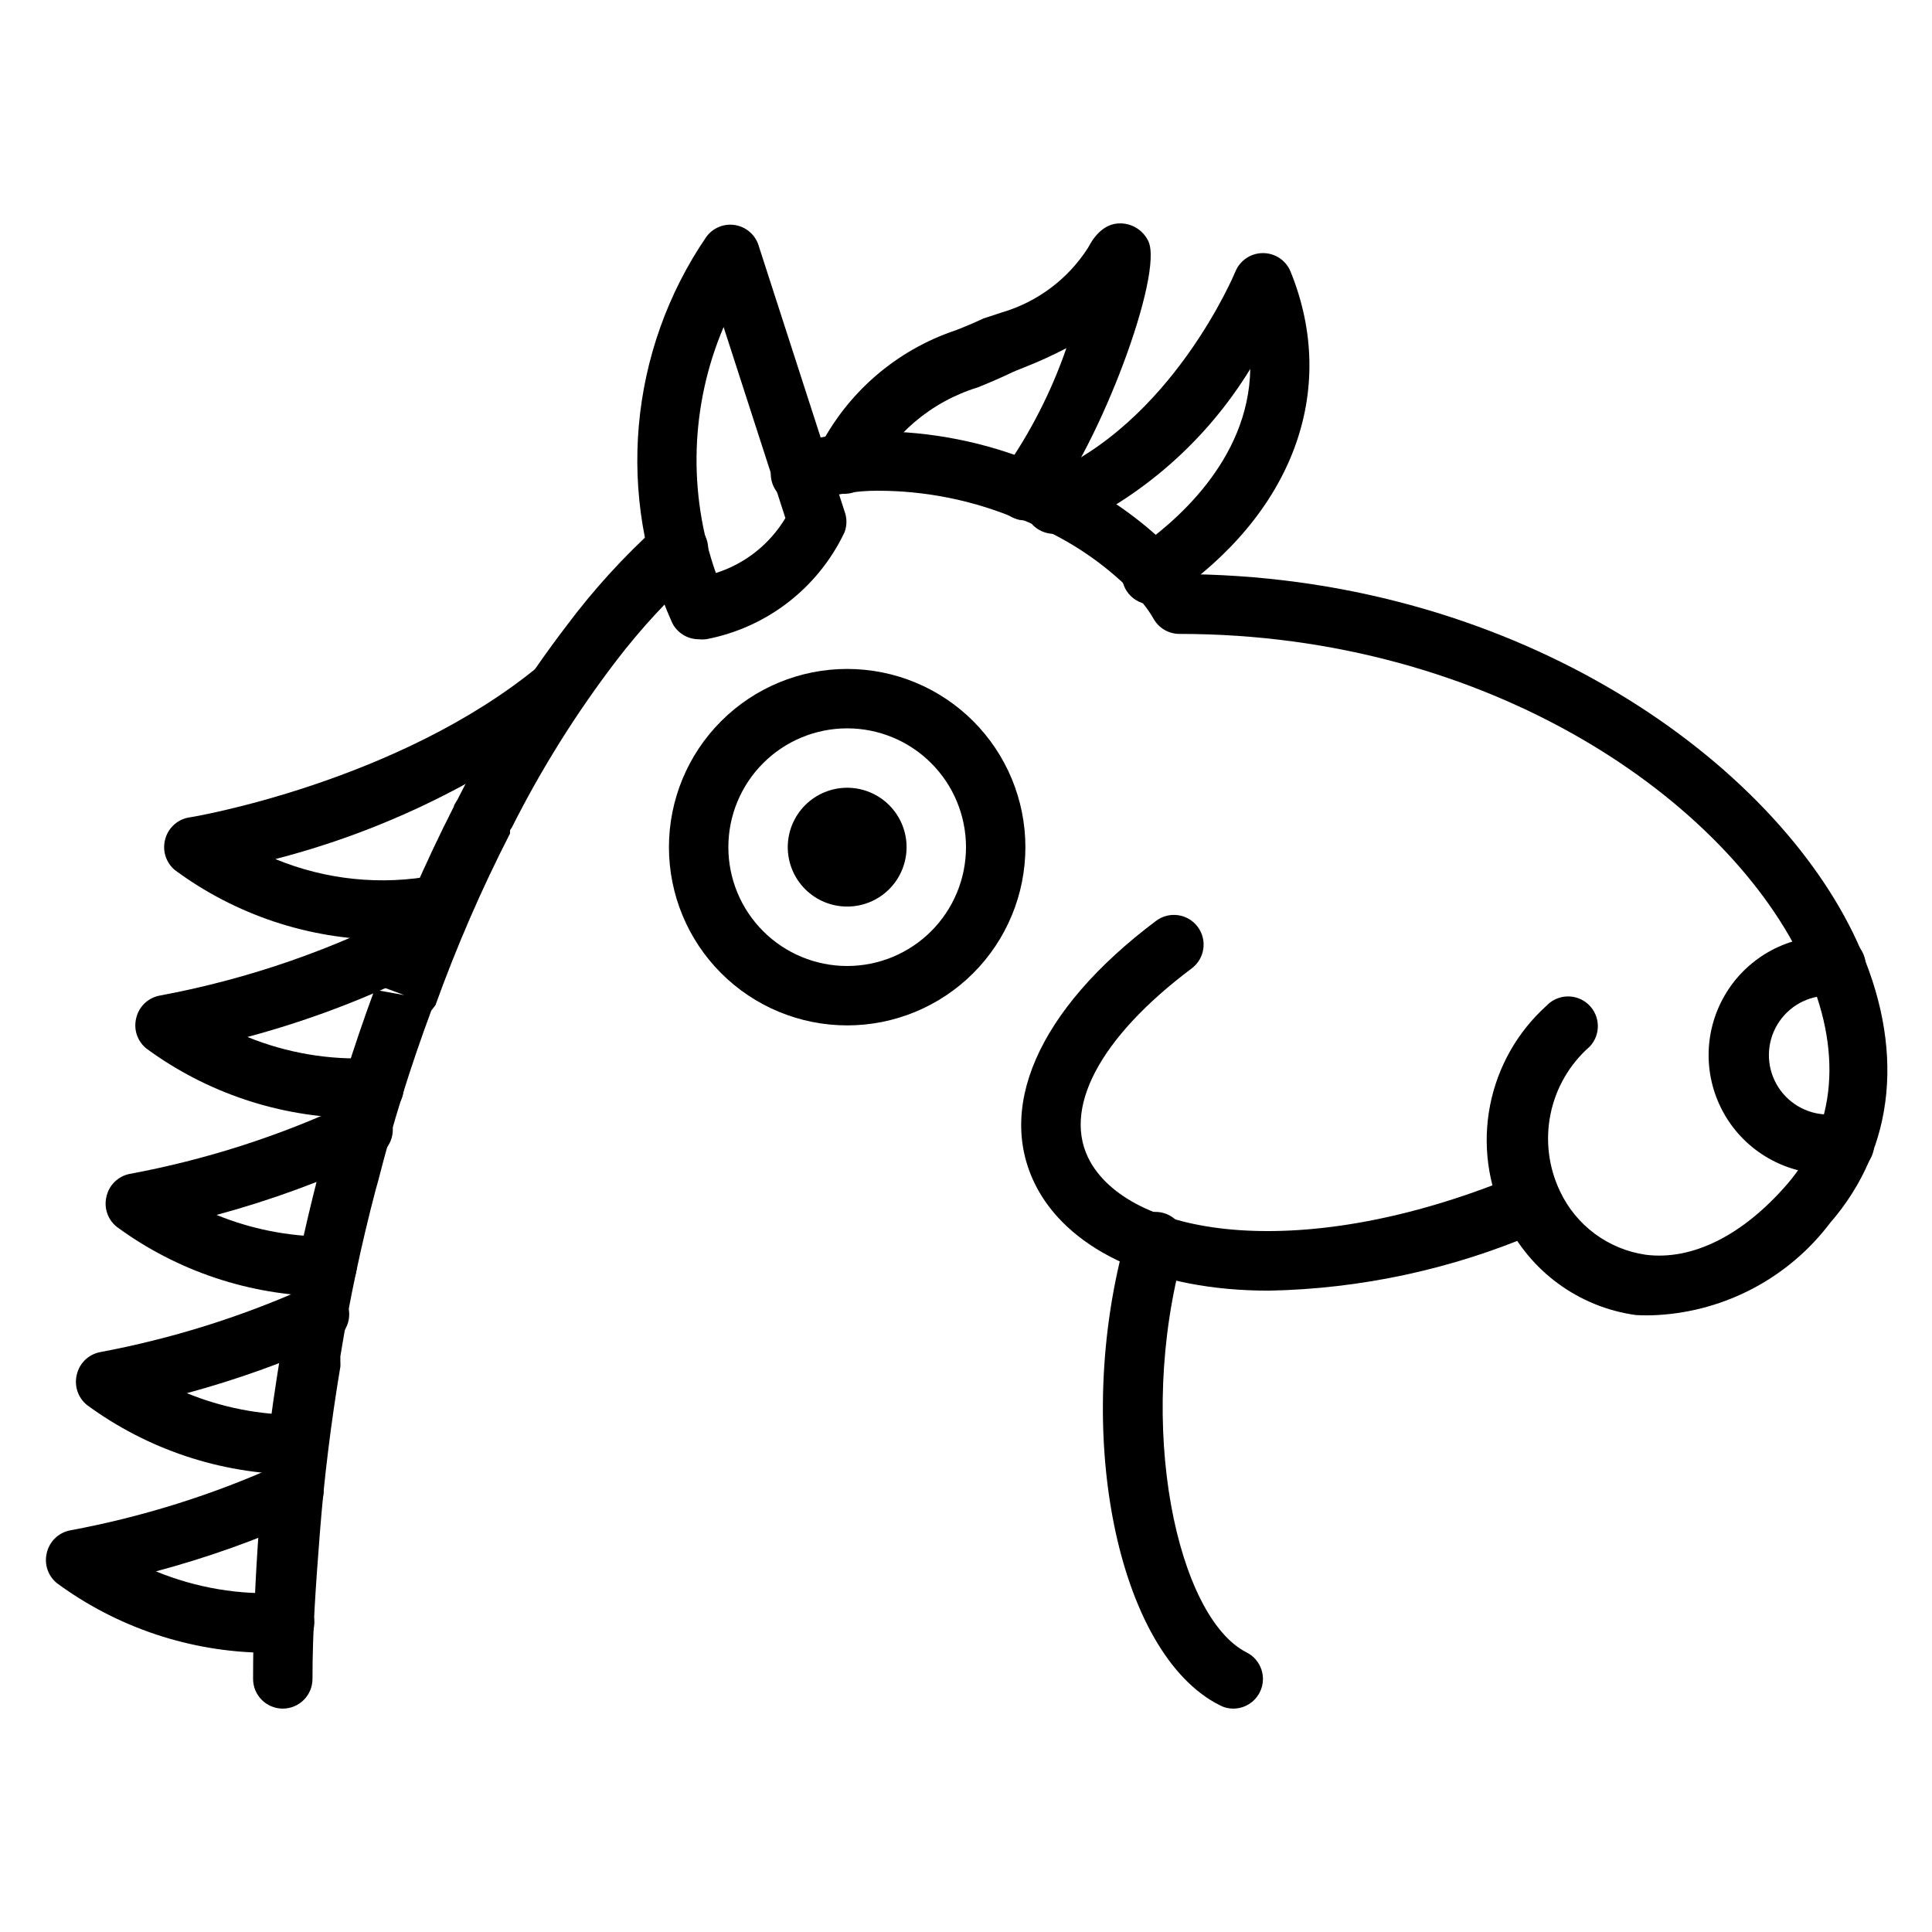 <?xml version="1.0" encoding="UTF-8"?>
<!-- Uploaded to: SVG Repo, www.svgrepo.com, Generator: SVG Repo Mixer Tools -->
<svg fill="#000000" width="800px" height="800px" version="1.1" viewBox="144 144 512 512" xmlns="http://www.w3.org/2000/svg">
 <g>
  <path d="m583.26 492.5c-1.914 0.113-3.832 0.113-5.746 0-15.117-2.082-28.168-11.641-34.715-25.43-4.531-9.344-5.91-19.906-3.922-30.098s7.231-19.465 14.941-26.422c2.981-3.172 7.965-3.332 11.141-0.355 3.172 2.981 3.332 7.965 0.355 11.141-5.328 4.664-8.98 10.945-10.402 17.883-1.418 6.938-0.531 14.148 2.527 20.531 4.273 9.035 12.785 15.328 22.672 16.77 12.281 1.574 25.664-5.039 37.473-18.656 13.145-15.191 14.801-35.738 4.723-57.781-19.996-43.77-83.363-88.09-165.71-88.09-2.824 0.012-5.438-1.488-6.848-3.934-1.312-2.305-2.93-4.422-4.801-6.301-6.789-7.059-14.789-12.844-23.617-17.082-2.203-1.102-4.328-2.125-6.535-2.992h-0.789l0.004 0.004c-11.895-5.074-24.699-7.672-37.629-7.637-2.637-0.004-5.269 0.207-7.871 0.629-3.352 0.461-6.648 1.25-9.84 2.363-4.133 1.391-8.609-0.832-10-4.961s0.832-8.605 4.961-9.996c4.078-1.359 8.266-2.359 12.516-2.992 3.383-0.559 6.805-0.82 10.234-0.789 14.422 0.023 28.699 2.859 42.035 8.344h0.473c2.898 1.145 5.734 2.434 8.504 3.859 10.559 5.059 20.129 11.965 28.258 20.387 1.586 1.68 3.086 3.441 4.488 5.277 87.066 1.496 154.21 49.828 176.02 97.375 12.754 27.945 10.234 54.473-7.164 74.547-10.934 14.445-27.652 23.367-45.738 24.406z"/>
  <path d="m218.94 596.8c-4.348 0-7.871-3.527-7.871-7.875 0-12.988 0.551-26.449 1.574-40.07 1.023-13.617 3.07-29.836 5.59-45.266 0-1.418 0.395-2.281 0.551-3.07 2.441-14.957 5.746-30.23 9.605-45.266v-1.102l0.473-1.574-0.004 0.004c3.984-15.672 8.793-31.121 14.406-46.285l7.871 1.418-7.398-2.754v-0.004c5.902-16.137 12.762-31.91 20.547-47.23 0-0.395 0.551-1.102 0.945-1.812 8.254-16.324 18.004-31.844 29.125-46.363 7.023-9.371 14.934-18.043 23.617-25.902 1.566-1.48 3.656-2.281 5.812-2.223 2.152 0.059 4.199 0.973 5.68 2.539 3.086 3.262 2.945 8.406-0.316 11.492-7.977 7.184-15.277 15.09-21.805 23.617-10.594 13.852-19.871 28.664-27.707 44.242l-0.473 0.707v0.867c-7.551 14.73-14.148 29.926-19.762 45.5l-1.102 1.414c-5.492 14.805-10.195 29.887-14.09 45.188l-0.707 2.519c-3.777 14.406-6.926 29.285-9.289 43.848-0.031 0.262-0.031 0.523 0 0.785-0.039 0.316-0.039 0.633 0 0.945v1.023c-2.519 15.035-4.328 29.836-5.434 44.004-1.102 14.172-1.969 26.215-1.969 38.809 0 2.09-0.828 4.09-2.305 5.566-1.477 1.477-3.477 2.309-5.566 2.309z"/>
  <path d="m480.29 486.04c-30.387 0-52.035-10.629-61.008-26.371-12.043-21.254-0.395-48.02 31.094-71.637 3.481-2.606 8.414-1.902 11.02 1.578 2.609 3.477 1.906 8.41-1.574 11.02-24.562 18.422-34.637 37.551-26.844 51.324 11.336 19.918 56.285 26.844 112.02 4.016 1.934-0.809 4.106-0.812 6.039-0.016 1.938 0.797 3.473 2.332 4.273 4.266 0.906 1.977 0.957 4.238 0.137 6.25-0.82 2.012-2.438 3.598-4.465 4.379-22.371 9.555-46.371 14.711-70.691 15.191z"/>
  <path d="m470.85 596.8c-1.234 0.012-2.453-0.285-3.543-0.867-27.316-13.617-39.359-72.973-24.797-124.46 0.434-2.144 1.742-4.012 3.613-5.156 1.867-1.141 4.125-1.449 6.234-0.859 2.106 0.594 3.871 2.039 4.871 3.984 1 1.949 1.141 4.223 0.395 6.281-12.832 46.207-1.574 96.984 16.766 106.2h0.004c3.859 1.965 5.406 6.676 3.461 10.547-1.332 2.648-4.039 4.32-7.004 4.332z"/>
  <path d="m329.15 313.41c-2.961-0.008-5.672-1.684-7.004-4.328-15.016-33.363-11.586-72.133 9.051-102.34 1.715-2.32 4.555-3.519 7.41-3.125 2.856 0.395 5.269 2.316 6.289 5.012l22.906 70.848c0.684 1.801 0.684 3.789 0 5.59-7 14.762-20.633 25.293-36.684 28.34-0.652 0.078-1.312 0.078-1.969 0zm6.613-82.734c-8.801 20.707-9.531 43.961-2.047 65.18 7.715-2.445 14.266-7.625 18.422-14.562z"/>
  <path d="m415.74 281.92c-4.348 0-7.871-3.523-7.871-7.871 0.008-2.066 0.828-4.043 2.281-5.512 6.953-9.945 12.492-20.805 16.453-32.273-3.578 1.875-7.258 3.559-11.02 5.035-1.574 0.629-2.992 1.18-4.094 1.73-2.832 1.34-5.59 2.519-8.344 3.621v0.004c-12.434 3.812-22.742 12.586-28.496 24.246-2.176 3.781-7.004 5.086-10.785 2.91-3.785-2.172-5.086-7-2.914-10.785 7.461-14.879 20.508-26.199 36.289-31.484 2.441-0.945 4.879-1.969 7.398-3.148l4.805-1.578c9.457-2.762 17.598-8.859 22.906-17.16 0.945-1.812 3.699-6.691 8.816-6.453 3.082 0.113 5.844 1.934 7.164 4.723 4.094 8.582-12.754 53.844-26.527 70.848-1.438 1.918-3.668 3.074-6.062 3.148z"/>
  <path d="m449.2 304.2c-3.469 0.008-6.531-2.254-7.547-5.566-1.012-3.316 0.262-6.906 3.137-8.84 10.156-6.926 30.148-23.617 30.543-48.02-11.633 19.02-28.758 34.059-49.121 43.141-4.043 1.609-8.625-0.367-10.23-4.41-1.609-4.043 0.363-8.625 4.406-10.234 34.164-13.777 50.852-53.922 51.012-54.316 1.219-2.965 4.113-4.894 7.32-4.879 3.227-0.004 6.129 1.961 7.32 4.961 12.754 31.488 0.629 64.312-32.434 86.594v-0.004c-1.273 0.961-2.812 1.508-4.406 1.574z"/>
  <path d="m368.51 384.25c-4.176 0-8.18-1.656-11.133-4.609s-4.613-6.957-4.613-11.133 1.66-8.18 4.613-11.133 6.957-4.613 11.133-4.613 8.18 1.66 11.133 4.613 4.609 6.957 4.609 11.133-1.656 8.18-4.609 11.133-6.957 4.609-11.133 4.609z"/>
  <path d="m245.55 393.07c-19.848-0.199-39.129-6.644-55.105-18.418-2.348-1.883-3.418-4.938-2.754-7.875 0.664-3.16 3.191-5.594 6.375-6.141 0.551 0 55.578-9.289 93.047-40.383 3.219-2.133 7.512-1.617 10.133 1.219 2.621 2.836 2.797 7.156 0.418 10.195-0.191 0.23-0.402 0.441-0.633 0.633-23.711 18.457-50.961 31.852-80.059 39.359 13.371 5.527 28.062 7.031 42.273 4.328 2.344-0.477 4.777 0.133 6.617 1.664 1.836 1.531 2.879 3.816 2.828 6.207 0.039 3.953-2.856 7.32-6.769 7.875-5.398 0.988-10.883 1.438-16.371 1.336z"/>
  <path d="m237.91 440.3c-19.84-0.238-39.109-6.68-55.105-18.422-2.348-1.883-3.414-4.938-2.754-7.871 0.629-3.094 3.047-5.512 6.141-6.141 23.707-4.394 46.613-12.359 67.934-23.617 3.828-2.172 8.691-0.832 10.863 2.992 2.176 3.824 0.836 8.688-2.992 10.863-16.625 8.883-34.215 15.828-52.426 20.703 10.453 4.262 21.711 6.168 32.984 5.59 4.348-0.305 8.117 2.973 8.422 7.32 0.305 4.348-2.973 8.117-7.32 8.422z"/>
  <path d="m230.04 487.54c-19.844-0.234-39.113-6.676-55.105-18.422-2.348-1.879-3.418-4.934-2.754-7.871 0.629-3.094 3.047-5.508 6.141-6.141 20.043-3.719 39.539-9.961 58.016-18.578 1.898-1.078 4.164-1.32 6.246-0.668 2.086 0.656 3.805 2.144 4.75 4.117 0.941 1.973 1.02 4.246 0.219 6.281-0.801 2.031-2.41 3.641-4.445 4.441-13.438 6.289-27.398 11.402-41.723 15.27 9.102 3.711 18.824 5.66 28.656 5.746h0.629c4.348 0 7.871 3.527 7.871 7.875 0 4.348-3.523 7.871-7.871 7.871z"/>
  <path d="m222.17 534.77c-19.84-0.234-39.109-6.676-55.102-18.418-2.348-1.883-3.418-4.938-2.758-7.871 0.633-3.094 3.051-5.512 6.141-6.141 18.789-3.512 37.098-9.219 54.555-17.004 1.922-1.012 4.176-1.188 6.231-0.48 2.055 0.707 3.723 2.231 4.617 4.211 0.891 1.98 0.926 4.242 0.094 6.246-0.832 2.008-2.457 3.582-4.488 4.352-12.273 5.496-24.961 10.023-37.941 13.539 9.27 3.789 19.188 5.742 29.203 5.746 2.09 0 4.094 0.828 5.566 2.305 1.477 1.477 2.309 3.481 2.309 5.566 0 2.09-0.832 4.09-2.309 5.566-1.473 1.477-3.477 2.305-5.566 2.305z"/>
  <path d="m214.22 582c-19.84-0.23-39.113-6.672-55.105-18.422-2.348-1.883-3.414-4.938-2.754-7.871 0.641-3.113 3.098-5.539 6.219-6.141 19.188-3.562 37.875-9.43 55.656-17.477 1.922-1.012 4.176-1.184 6.231-0.48 2.051 0.707 3.723 2.231 4.617 4.211 0.891 1.98 0.926 4.242 0.094 6.25-0.832 2.004-2.457 3.578-4.488 4.348-12.719 5.727-25.883 10.41-39.359 14.012 10.641 4.379 22.125 6.316 33.613 5.668 4.348-0.262 8.086 3.051 8.344 7.398 0.262 4.348-3.051 8.086-7.398 8.348z"/>
  <path d="m368.51 415.74c-12.527 0-24.543-4.977-33.398-13.832-8.859-8.859-13.836-20.871-13.836-33.398 0-12.527 4.977-24.543 13.836-33.398 8.855-8.859 20.871-13.836 33.398-13.836 12.527 0 24.539 4.977 33.398 13.836 8.855 8.855 13.832 20.871 13.832 33.398 0 12.527-4.977 24.539-13.832 33.398-8.859 8.855-20.871 13.832-33.398 13.832zm0-78.719c-8.352 0-16.363 3.316-22.266 9.223-5.906 5.902-9.223 13.914-9.223 22.266 0 8.352 3.316 16.359 9.223 22.266 5.902 5.902 13.914 9.223 22.266 9.223 8.352 0 16.359-3.32 22.266-9.223 5.902-5.906 9.223-13.914 9.223-22.266 0-8.352-3.32-16.363-9.223-22.266-5.906-5.906-13.914-9.223-22.266-9.223z"/>
  <path d="m628.29 455.1c-11.25 0-21.648-6-27.27-15.742-5.625-9.742-5.625-21.746 0-31.488 5.621-9.742 16.02-15.746 27.27-15.746 1.254-0.129 2.519-0.129 3.777 0 4.348 0.914 7.133 5.18 6.219 9.527-0.914 4.348-5.18 7.133-9.527 6.219-5.625-0.086-10.867 2.84-13.75 7.668-2.887 4.828-2.977 10.828-0.238 15.742 2.742 4.914 7.894 7.992 13.52 8.078 1.02 0.121 2.047 0.121 3.066 0 4.348-0.738 8.473 2.184 9.211 6.531 0.742 4.348-2.184 8.473-6.531 9.211-1.914 0.16-3.836 0.16-5.746 0z"/>
 </g>
</svg>